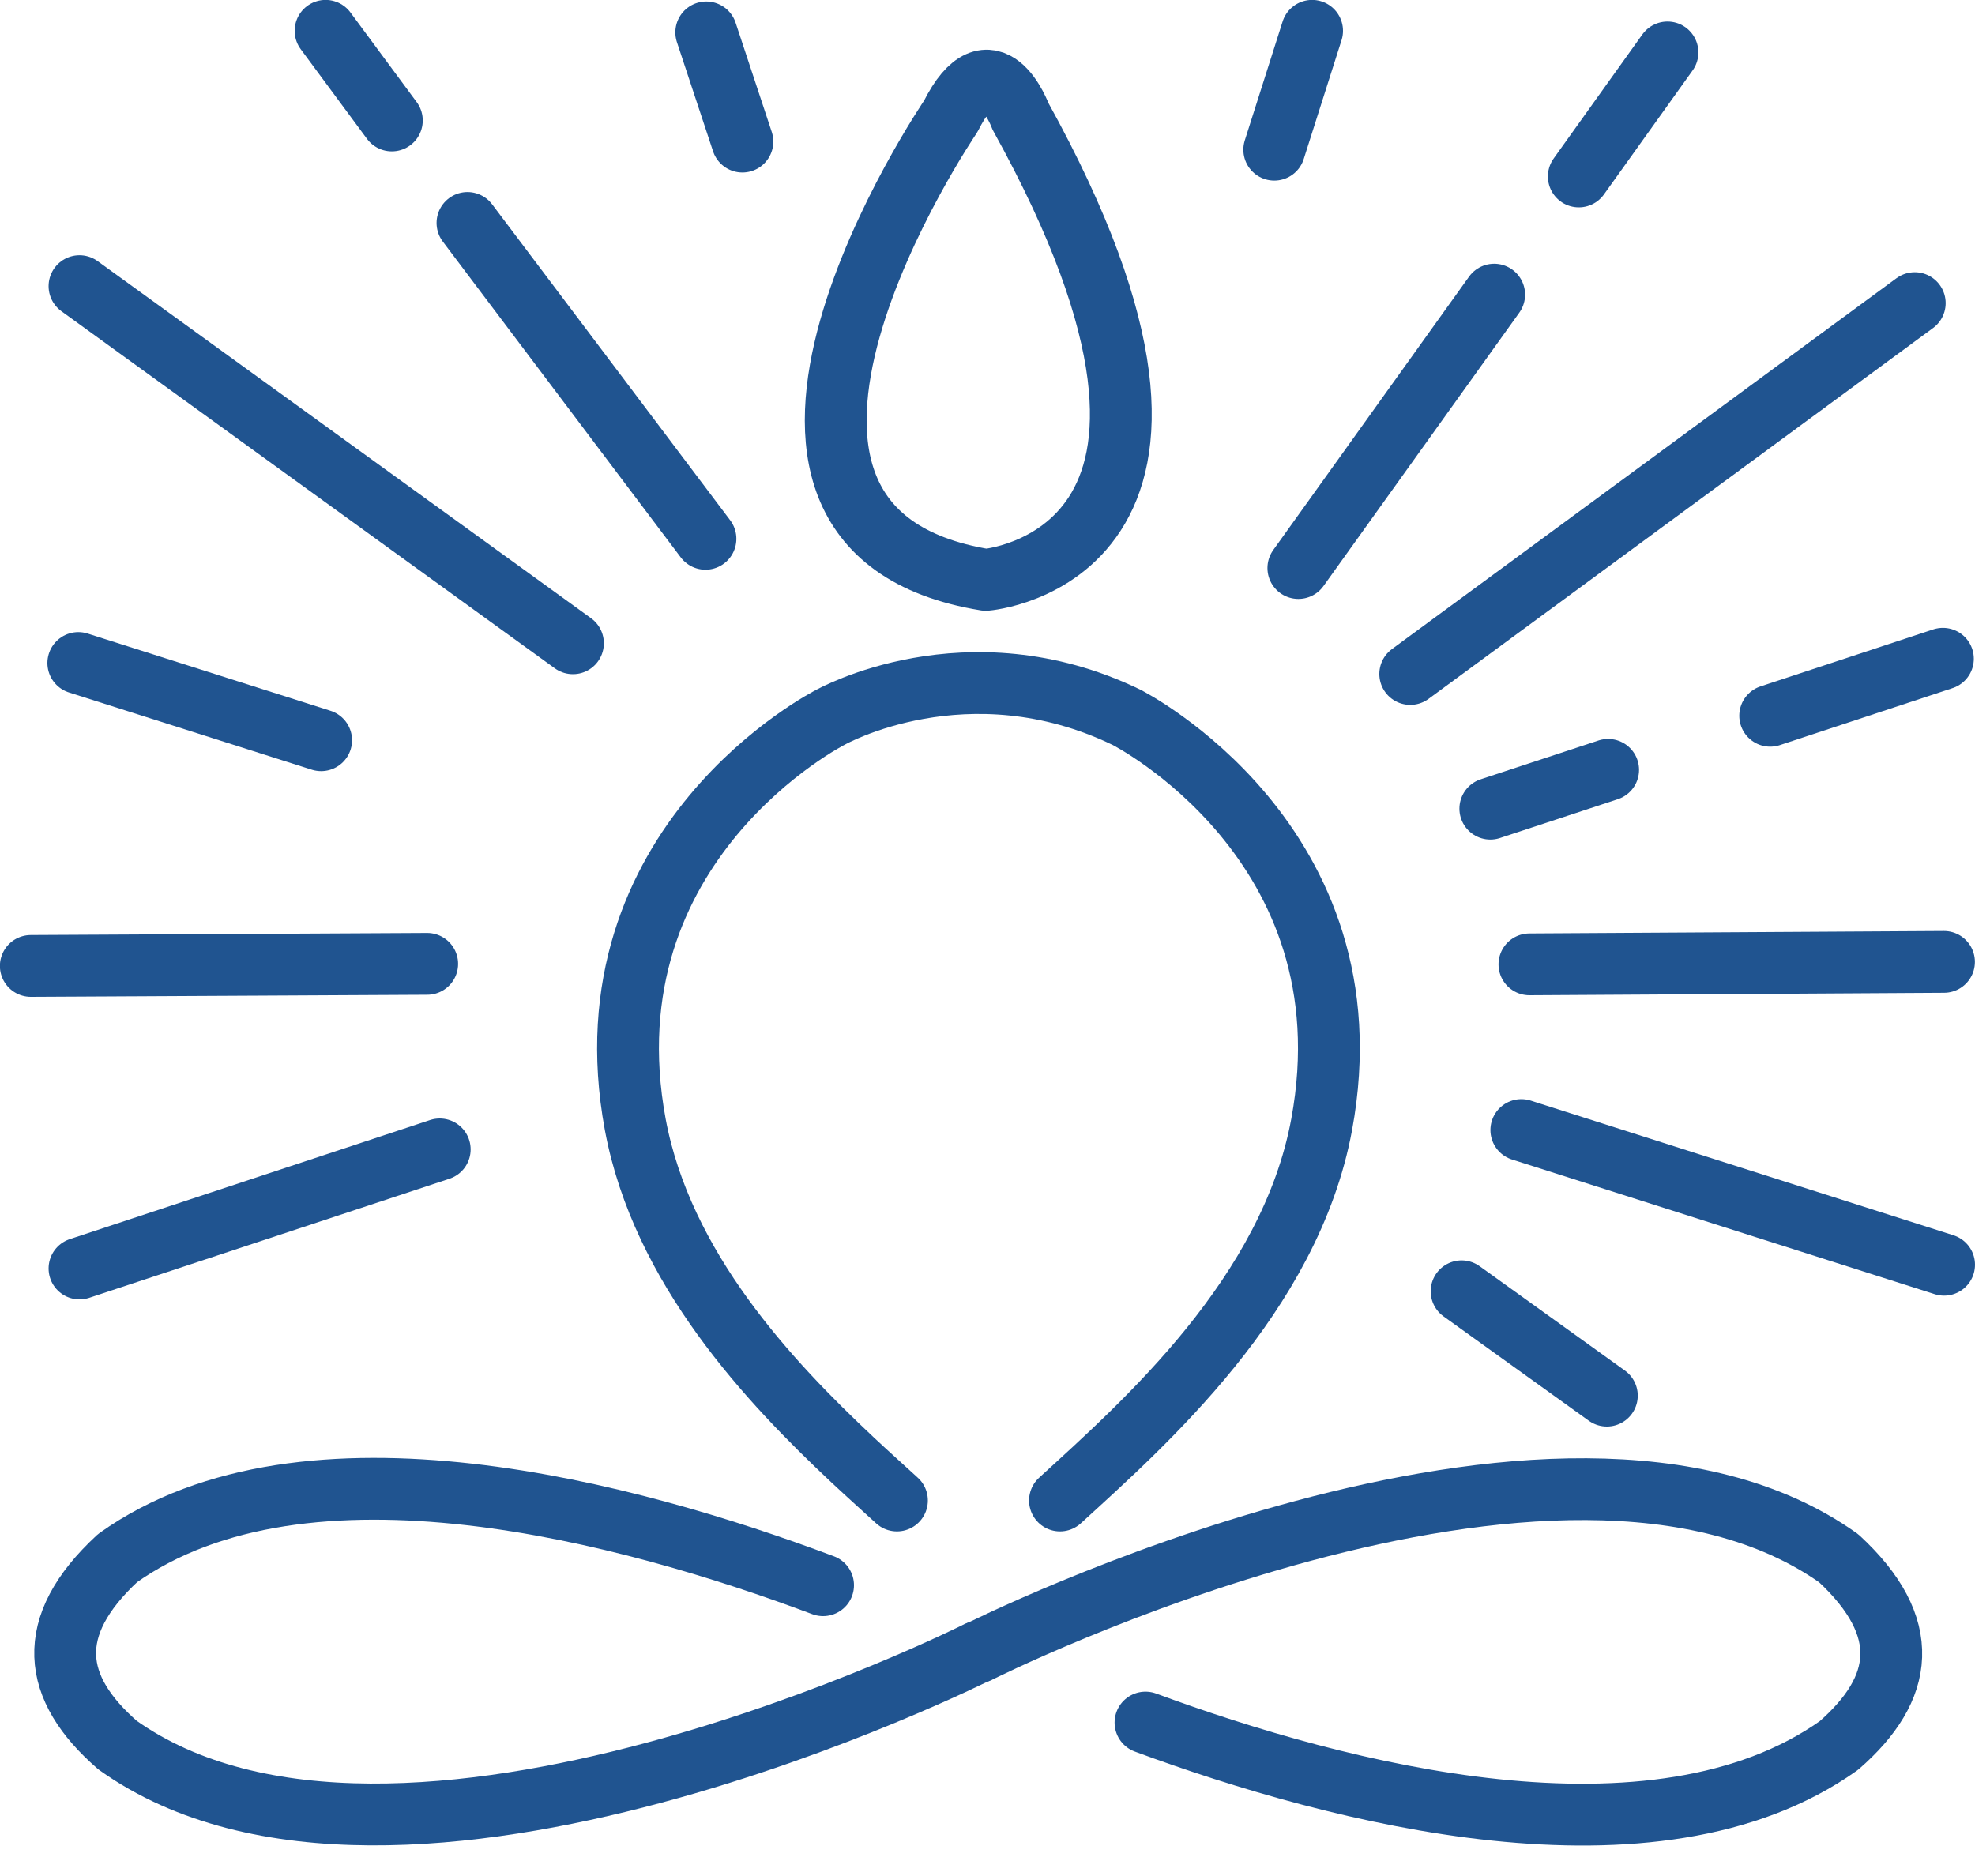 <?xml version="1.0" encoding="UTF-8"?> <svg xmlns="http://www.w3.org/2000/svg" width="20" height="19" viewBox="0 0 20 19" fill="none"><g clip-path="url(#clip0_38_2724)"><path d="M9.906 16.729C9.906 16.729 4.022 19.689 1.191 17.675C0.527 17.098 0.44 16.475 1.191 15.78C3.097 14.424 6.387 15.324 8.335 16.055" stroke="#205490" stroke-width="0.626" stroke-linecap="round" stroke-linejoin="round"></path><path d="M11.6 17.446C13.558 18.169 16.754 19.004 18.621 17.679C19.285 17.101 19.372 16.479 18.621 15.783C15.79 13.77 9.906 16.733 9.906 16.733" stroke="#205490" stroke-width="0.626" stroke-linecap="round" stroke-linejoin="round"></path><path d="M9.083 15.197C8.947 15.072 8.794 14.936 8.634 14.786C7.789 13.993 6.704 12.842 6.433 11.389C5.904 8.53 8.411 7.264 8.411 7.264C8.411 7.264 9.792 6.485 11.406 7.264C11.406 7.264 13.913 8.53 13.384 11.389C13.065 13.117 11.586 14.418 10.734 15.197" stroke="#205490" stroke-width="0.626" stroke-linecap="round" stroke-linejoin="round"></path><path d="M10.334 1.178C10.334 1.178 10.035 0.364 9.628 1.178C9.628 1.178 6.784 5.355 9.983 5.873C9.983 5.873 12.81 5.65 10.334 1.178Z" stroke="#205490" stroke-width="0.626" stroke-linecap="round" stroke-linejoin="round"></path><path d="M3.252 7.497L0.793 6.715" stroke="#205490" stroke-width="0.626" stroke-linecap="round" stroke-linejoin="round"></path><path d="M4.326 9.762L0.312 9.783" stroke="#205490" stroke-width="0.626" stroke-linecap="round" stroke-linejoin="round"></path><path d="M4.453 11.641L0.805 12.847" stroke="#205490" stroke-width="0.626" stroke-linecap="round" stroke-linejoin="round"></path><path d="M16.272 14.135L14.801 13.078" stroke="#205490" stroke-width="0.626" stroke-linecap="round" stroke-linejoin="round"></path><path d="M19.687 12.809L15.406 11.445" stroke="#205490" stroke-width="0.626" stroke-linecap="round" stroke-linejoin="round"></path><path d="M19.686 9.742L15.488 9.767" stroke="#205490" stroke-width="0.626" stroke-linecap="round" stroke-linejoin="round"></path><path d="M17.926 7.249L19.675 6.672" stroke="#205490" stroke-width="0.626" stroke-linecap="round" stroke-linejoin="round"></path><path d="M16.285 7.797L15.092 8.19" stroke="#205490" stroke-width="0.626" stroke-linecap="round" stroke-linejoin="round"></path><path d="M19.39 3.07L14.281 6.826" stroke="#205490" stroke-width="0.626" stroke-linecap="round" stroke-linejoin="round"></path><path d="M15.988 1.787L16.886 0.531" stroke="#205490" stroke-width="0.626" stroke-linecap="round" stroke-linejoin="round"></path><path d="M15.131 2.984L13.148 5.753" stroke="#205490" stroke-width="0.626" stroke-linecap="round" stroke-linejoin="round"></path><path d="M12.904 1.516L13.287 0.312" stroke="#205490" stroke-width="0.626" stroke-linecap="round" stroke-linejoin="round"></path><path d="M7.518 1.434L7.152 0.328" stroke="#205490" stroke-width="0.626" stroke-linecap="round" stroke-linejoin="round"></path><path d="M3.968 1.22L3.297 0.312" stroke="#205490" stroke-width="0.626" stroke-linecap="round" stroke-linejoin="round"></path><path d="M7.144 5.457L4.734 2.258" stroke="#205490" stroke-width="0.626" stroke-linecap="round" stroke-linejoin="round"></path><path d="M5.802 6.515L0.805 2.898" stroke="#205490" stroke-width="0.626" stroke-linecap="round" stroke-linejoin="round"></path></g><defs><clipPath id="clip0_38_2724"><rect width="20" height="18.689" fill="white"></rect></clipPath></defs></svg> 